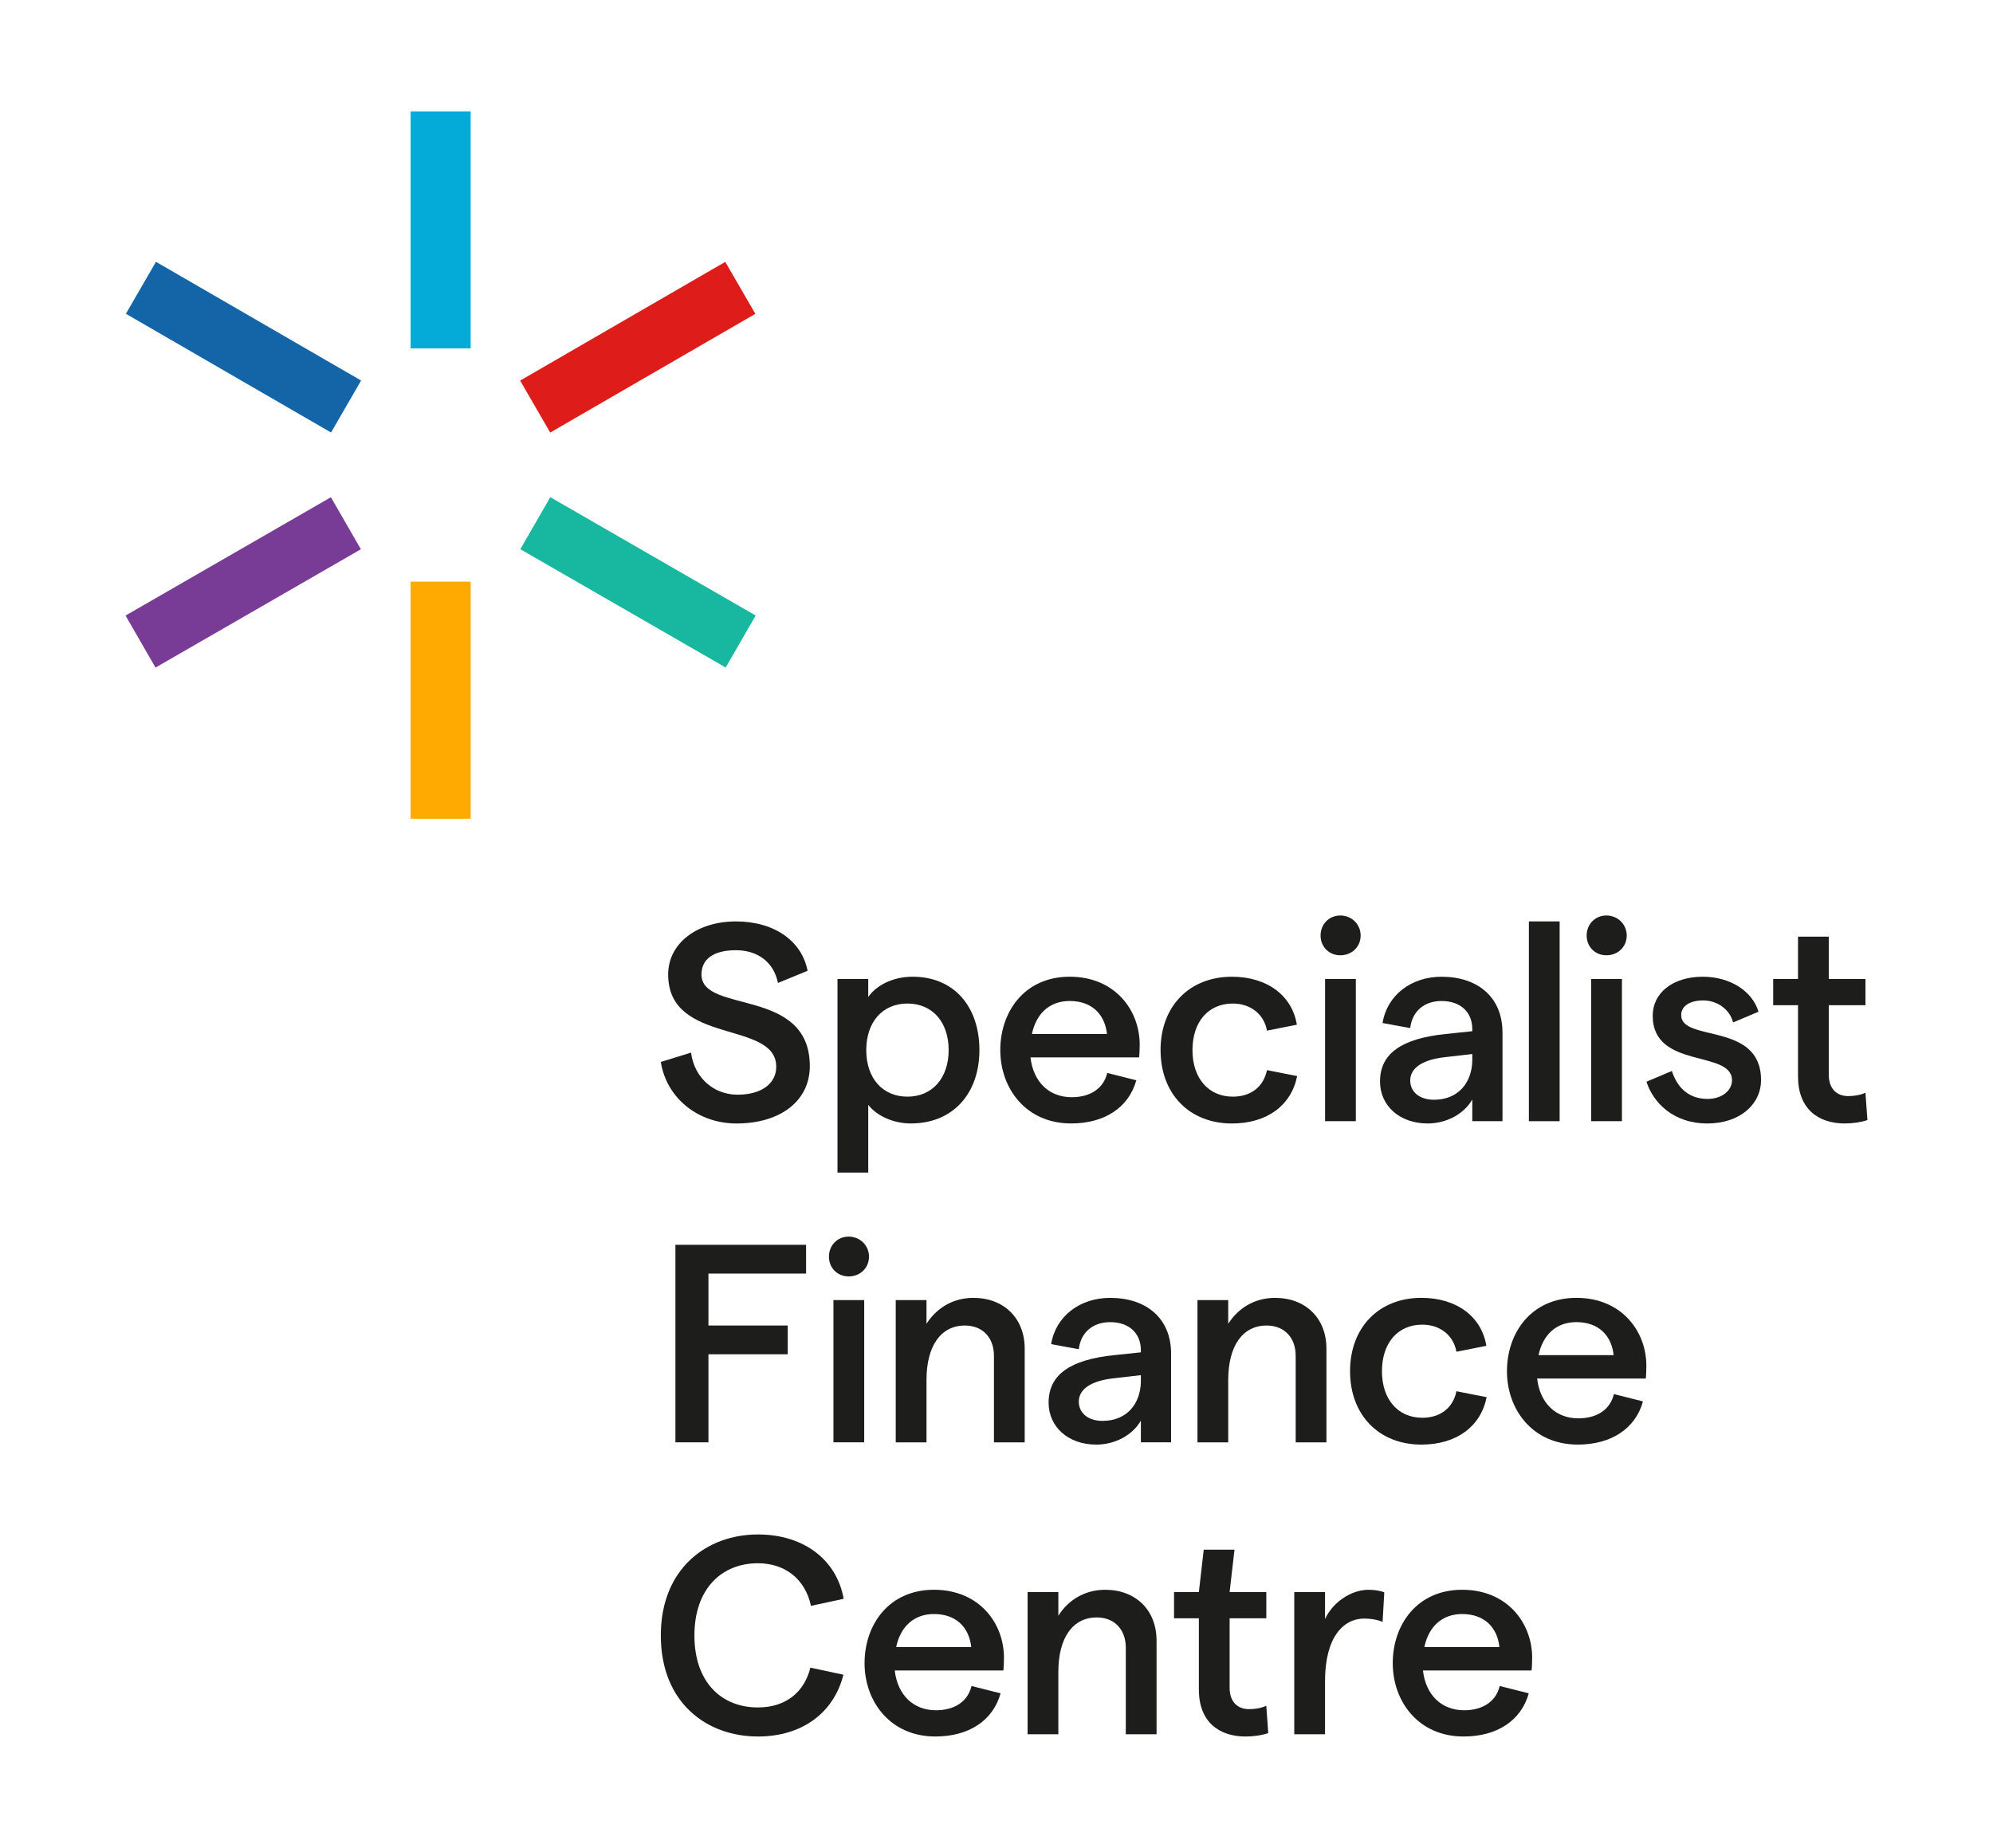 <?xml version="1.0" encoding="UTF-8"?><svg id="Layer_1" xmlns="http://www.w3.org/2000/svg" viewBox="0 0 1145.6 1062.13"><defs><style>.cls-1{fill:#fa0;}.cls-2{fill:#de1d1a;}.cls-3{fill:#05abd8;}.cls-4{fill:#1365a8;}.cls-5{fill:#1d1d1b;}.cls-6{fill:#18b7a0;}.cls-7{fill:#793c96;}</style></defs><g><g><path class="cls-5" d="M379.85,610.39l17.36-5.35c1.94,14.59,13.14,24.17,26.76,24.17s22.22-6.33,22.22-16.06c0-26.93-62.12-12.16-62.12-53.04,0-18,16.71-30.49,38.93-30.49s37.95,11.35,41.2,28.38l-17.03,6.98c-2.27-11.51-11.19-18.81-24.17-18.81s-19.79,5.19-19.79,13.95c0,22.87,62.28,6.98,62.28,52.71,0,19.79-16.71,32.93-42.17,32.93-22.06,0-40.22-14.59-43.47-35.36Z"/><path class="cls-5" d="M481.39,562.7h17.68v10.38c4.54-6.65,14.11-11.68,25.47-11.68,24.17,0,38.44,17.52,38.44,42.17s-14.92,42.17-39.41,42.17c-9.89,0-19.46-4.22-24.49-10.7v38.93h-17.68v-111.27Zm63.91,40.88c0-16.22-9.41-26.76-23.68-26.76s-23.68,10.54-23.68,26.76,9.41,26.76,23.68,26.76,23.68-10.71,23.68-26.76Z"/><path class="cls-5" d="M654.78,607.79h-62.45c1.62,14.11,10.71,22.87,23.68,22.87,10.71,0,18.33-5.03,20.44-13.95l16.71,4.22c-4.38,15.73-18.33,24.81-37.47,24.81-25.95,0-40.71-20.11-40.71-42.17s13.95-42.17,39.9-42.17,40.23,19.14,40.23,39.09c0,2.44-.16,5.84-.32,7.3Zm-18.49-13.46c-1.14-11.03-8.43-18.98-21.41-18.98-11.19,0-19.14,6.81-21.73,18.98h43.15Z"/><path class="cls-5" d="M667.1,603.58c0-25.14,16.54-42.17,41.04-42.17,20.11,0,34.55,10.71,37.31,27.57l-17.19,3.41c-1.62-9.24-9.24-15.57-19.63-15.57-14.11,0-23.19,10.54-23.19,26.76s9.25,26.76,23.19,26.76c10.38,0,17.68-5.68,19.63-15.24l17.36,3.41c-3.41,17.03-17.52,27.25-37.47,27.25-24.49,0-41.04-17.03-41.04-42.17Z"/><path class="cls-5" d="M759.08,537.72c0-6.49,4.86-11.51,11.35-11.51s11.68,5.03,11.68,11.51-5.03,11.36-11.68,11.36-11.35-5.03-11.35-11.36Zm2.59,24.98h17.68v81.75h-17.68v-81.75Z"/><path class="cls-5" d="M863.65,593.52v50.93h-17.36v-12.49c-4.7,8.28-14.76,13.79-25.63,13.79-16.22,0-27.41-10.22-27.41-24.16,0-16.06,12.49-24.66,37.63-27.25l15.41-1.62v-1.14c0-10.06-6.97-16.22-17.68-16.22-9.89,0-16.87,5.84-18.01,15.57l-15.89-2.92c2.59-16.06,16.54-26.6,33.9-26.6,20.76,0,35.03,11.68,35.03,32.11Zm-17.36,15.73v-3.41l-15.57,1.79c-13.3,1.46-20.11,6.33-20.11,13.46,0,6.49,5.35,11.03,13.63,11.03,13.79,0,21.9-9.57,22.06-22.87Z"/><path class="cls-5" d="M878.82,529.61h17.68v114.84h-17.68v-114.84Z"/><path class="cls-5" d="M912.03,537.72c0-6.49,4.87-11.51,11.35-11.51s11.68,5.03,11.68,11.51-5.03,11.36-11.68,11.36-11.35-5.03-11.35-11.36Zm2.59,24.98h17.68v81.75h-17.68v-81.75Z"/><path class="cls-5" d="M946.42,621.74l14.6-6.16c2.76,8.76,9.08,16.06,20.44,16.06,8.43,0,14.11-4.87,14.11-10.71,0-17.68-45.58-6.16-45.58-37.14,0-12.81,11.19-22.38,28.87-22.38,15.41,0,28.39,8.11,31.95,20.11l-14.6,6.16c-2.11-8.11-9.73-12.65-17.19-12.65s-12.65,3.08-12.65,8.43c0,15.74,45.9,3.73,45.9,37.31,0,14.11-12.33,24.98-30.82,24.98-19.95,0-31.31-12.33-35.04-24Z"/><path class="cls-5" d="M1060.45,645.75c-15.41,0-26.93-8.43-26.93-27.09v-40.87h-14.27v-15.09h14.27v-24.33h17.68v24.33h21.09v15.09h-21.09v39.9c0,8.11,4.54,12.33,11.19,12.33,3.08,0,6.81-.49,9.89-1.95l1.14,15.73c-3.89,1.3-8.43,1.94-12.98,1.94Z"/></g><g><path class="cls-5" d="M388.24,715.49h75.1v16.54h-56.12v29.85h45.58v16.54h-45.58v50.61h-18.98v-113.54Z"/><path class="cls-5" d="M476.48,722.3c0-6.49,4.86-11.51,11.35-11.51s11.68,5.03,11.68,11.51-5.03,11.36-11.68,11.36-11.35-5.03-11.35-11.36Zm2.59,24.98h17.68v81.75h-17.68v-81.75Z"/><path class="cls-5" d="M514.88,747.28h17.68v13.63c5.52-8.76,14.92-14.92,26.93-14.92,17.36,0,29.52,11.51,29.52,29.2v53.85h-17.68v-49.8c0-10.22-6.33-17.35-16.71-17.35-13.79,0-22.06,11.68-22.06,31.3v35.85h-17.68v-81.75Z"/><path class="cls-5" d="M673.15,778.1v50.93h-17.36v-12.49c-4.7,8.28-14.76,13.79-25.63,13.79-16.22,0-27.41-10.22-27.41-24.16,0-16.06,12.49-24.66,37.63-27.25l15.41-1.62v-1.14c0-10.06-6.98-16.22-17.68-16.22-9.89,0-16.87,5.84-18,15.57l-15.89-2.92c2.59-16.06,16.54-26.6,33.9-26.6,20.76,0,35.04,11.68,35.04,32.11Zm-17.36,15.73v-3.41l-15.57,1.79c-13.3,1.46-20.11,6.33-20.11,13.46,0,6.49,5.35,11.03,13.63,11.03,13.79,0,21.89-9.57,22.06-22.87Z"/><path class="cls-5" d="M688.32,747.28h17.68v13.63c5.51-8.76,14.92-14.92,26.93-14.92,17.35,0,29.52,11.51,29.52,29.2v53.85h-17.68v-49.8c0-10.22-6.33-17.35-16.71-17.35-13.79,0-22.06,11.68-22.06,31.3v35.85h-17.68v-81.75Z"/><path class="cls-5" d="M776.03,788.15c0-25.14,16.54-42.17,41.04-42.17,20.11,0,34.55,10.71,37.3,27.57l-17.19,3.41c-1.62-9.24-9.24-15.57-19.63-15.57-14.11,0-23.19,10.54-23.19,26.76s9.24,26.76,23.19,26.76c10.38,0,17.68-5.68,19.63-15.24l17.36,3.41c-3.41,17.03-17.52,27.25-37.47,27.25-24.49,0-41.04-17.03-41.04-42.17Z"/><path class="cls-5" d="M946.02,792.37h-62.45c1.62,14.11,10.7,22.87,23.68,22.87,10.7,0,18.33-5.03,20.44-13.95l16.71,4.22c-4.38,15.73-18.33,24.81-37.47,24.81-25.95,0-40.71-20.11-40.71-42.17s13.95-42.17,39.9-42.17,40.23,19.14,40.23,39.09c0,2.44-.16,5.84-.32,7.3Zm-18.49-13.46c-1.13-11.03-8.43-18.98-21.41-18.98-11.19,0-19.14,6.81-21.74,18.98h43.15Z"/></g><g><path class="cls-5" d="M379.85,940.05c0-38.77,26.76-58.07,55.8-58.07,26.28,0,45.25,14.43,49.31,36.98l-18.81,4.06c-3.24-15.25-14.76-24.49-30.5-24.49-20.76,0-36.49,14.6-36.49,41.52s15.57,41.36,36.49,41.36c15.9,0,26.6-8.6,30.17-22.87l18.98,4.05c-5.51,21.9-23.68,35.52-49.15,35.52-29.36,0-55.8-19.3-55.8-58.07Z"/><path class="cls-5" d="M576.76,960.16h-62.45c1.62,14.11,10.7,22.87,23.68,22.87,10.7,0,18.33-5.03,20.44-13.95l16.71,4.22c-4.38,15.73-18.33,24.81-37.47,24.81-25.95,0-40.71-20.11-40.71-42.17s13.95-42.17,39.9-42.17,40.23,19.14,40.23,39.09c0,2.44-.16,5.84-.32,7.3Zm-18.49-13.46c-1.13-11.03-8.43-18.98-21.41-18.98-11.19,0-19.14,6.81-21.74,18.98h43.15Z"/><path class="cls-5" d="M590.67,915.07h17.68v13.63c5.51-8.76,14.92-14.92,26.93-14.92,17.35,0,29.52,11.51,29.52,29.2v53.85h-17.68v-49.8c0-10.22-6.33-17.35-16.71-17.35-13.79,0-22.06,11.68-22.06,31.3v35.85h-17.68v-81.75Z"/><path class="cls-5" d="M716.05,998.12c-15.41,0-26.93-8.43-26.93-27.09v-40.87h-14.27v-15.09h14.27l2.8-24.33h17.68l-2.8,24.33h21.09v15.09h-21.09v39.9c0,8.11,4.54,12.33,11.19,12.33,3.08,0,6.81-.49,9.89-1.95l1.13,15.73c-3.89,1.3-8.43,1.94-12.98,1.94Z"/><path class="cls-5" d="M784.18,930.32c-12,0-22.54,10.7-22.54,36.01v30.5h-17.68v-81.75h17.68v15.57c4.38-9.73,15.08-16.87,24.98-16.87,3.08,0,6.65,.49,9.08,1.46l-.97,17.03c-2.92-1.3-6.81-1.94-10.54-1.94Z"/><path class="cls-5" d="M880.37,960.16h-62.45c1.62,14.11,10.7,22.87,23.68,22.87,10.7,0,18.33-5.03,20.44-13.95l16.71,4.22c-4.38,15.73-18.33,24.81-37.47,24.81-25.95,0-40.71-20.11-40.71-42.17s13.95-42.17,39.9-42.17,40.23,19.14,40.23,39.09c0,2.44-.16,5.84-.32,7.3Zm-18.49-13.46c-1.13-11.03-8.43-18.98-21.41-18.98-11.19,0-19.14,6.81-21.74,18.98h43.15Z"/></g></g><g><rect class="cls-3" x="236.02" y="64.01" width="34.52" height="136.24"/><rect class="cls-1" x="236.02" y="334.33" width="34.52" height="136.25"/><rect class="cls-6" x="349.48" y="266.63" width="34.51" height="136.24" transform="translate(-106.41 485.37) rotate(-60.05)"/><rect class="cls-2" x="298.46" y="182.3" width="136.24" height="34.51" transform="translate(-50.65 210.48) rotate(-30.06)"/><rect class="cls-7" x="71.69" y="317.49" width="136.24" height="34.51" transform="translate(-148.46 114.51) rotate(-29.95)"/><rect class="cls-4" x="122.71" y="131.44" width="34.51" height="136.24" transform="translate(-102.86 220.72) rotate(-59.94)"/></g></svg>